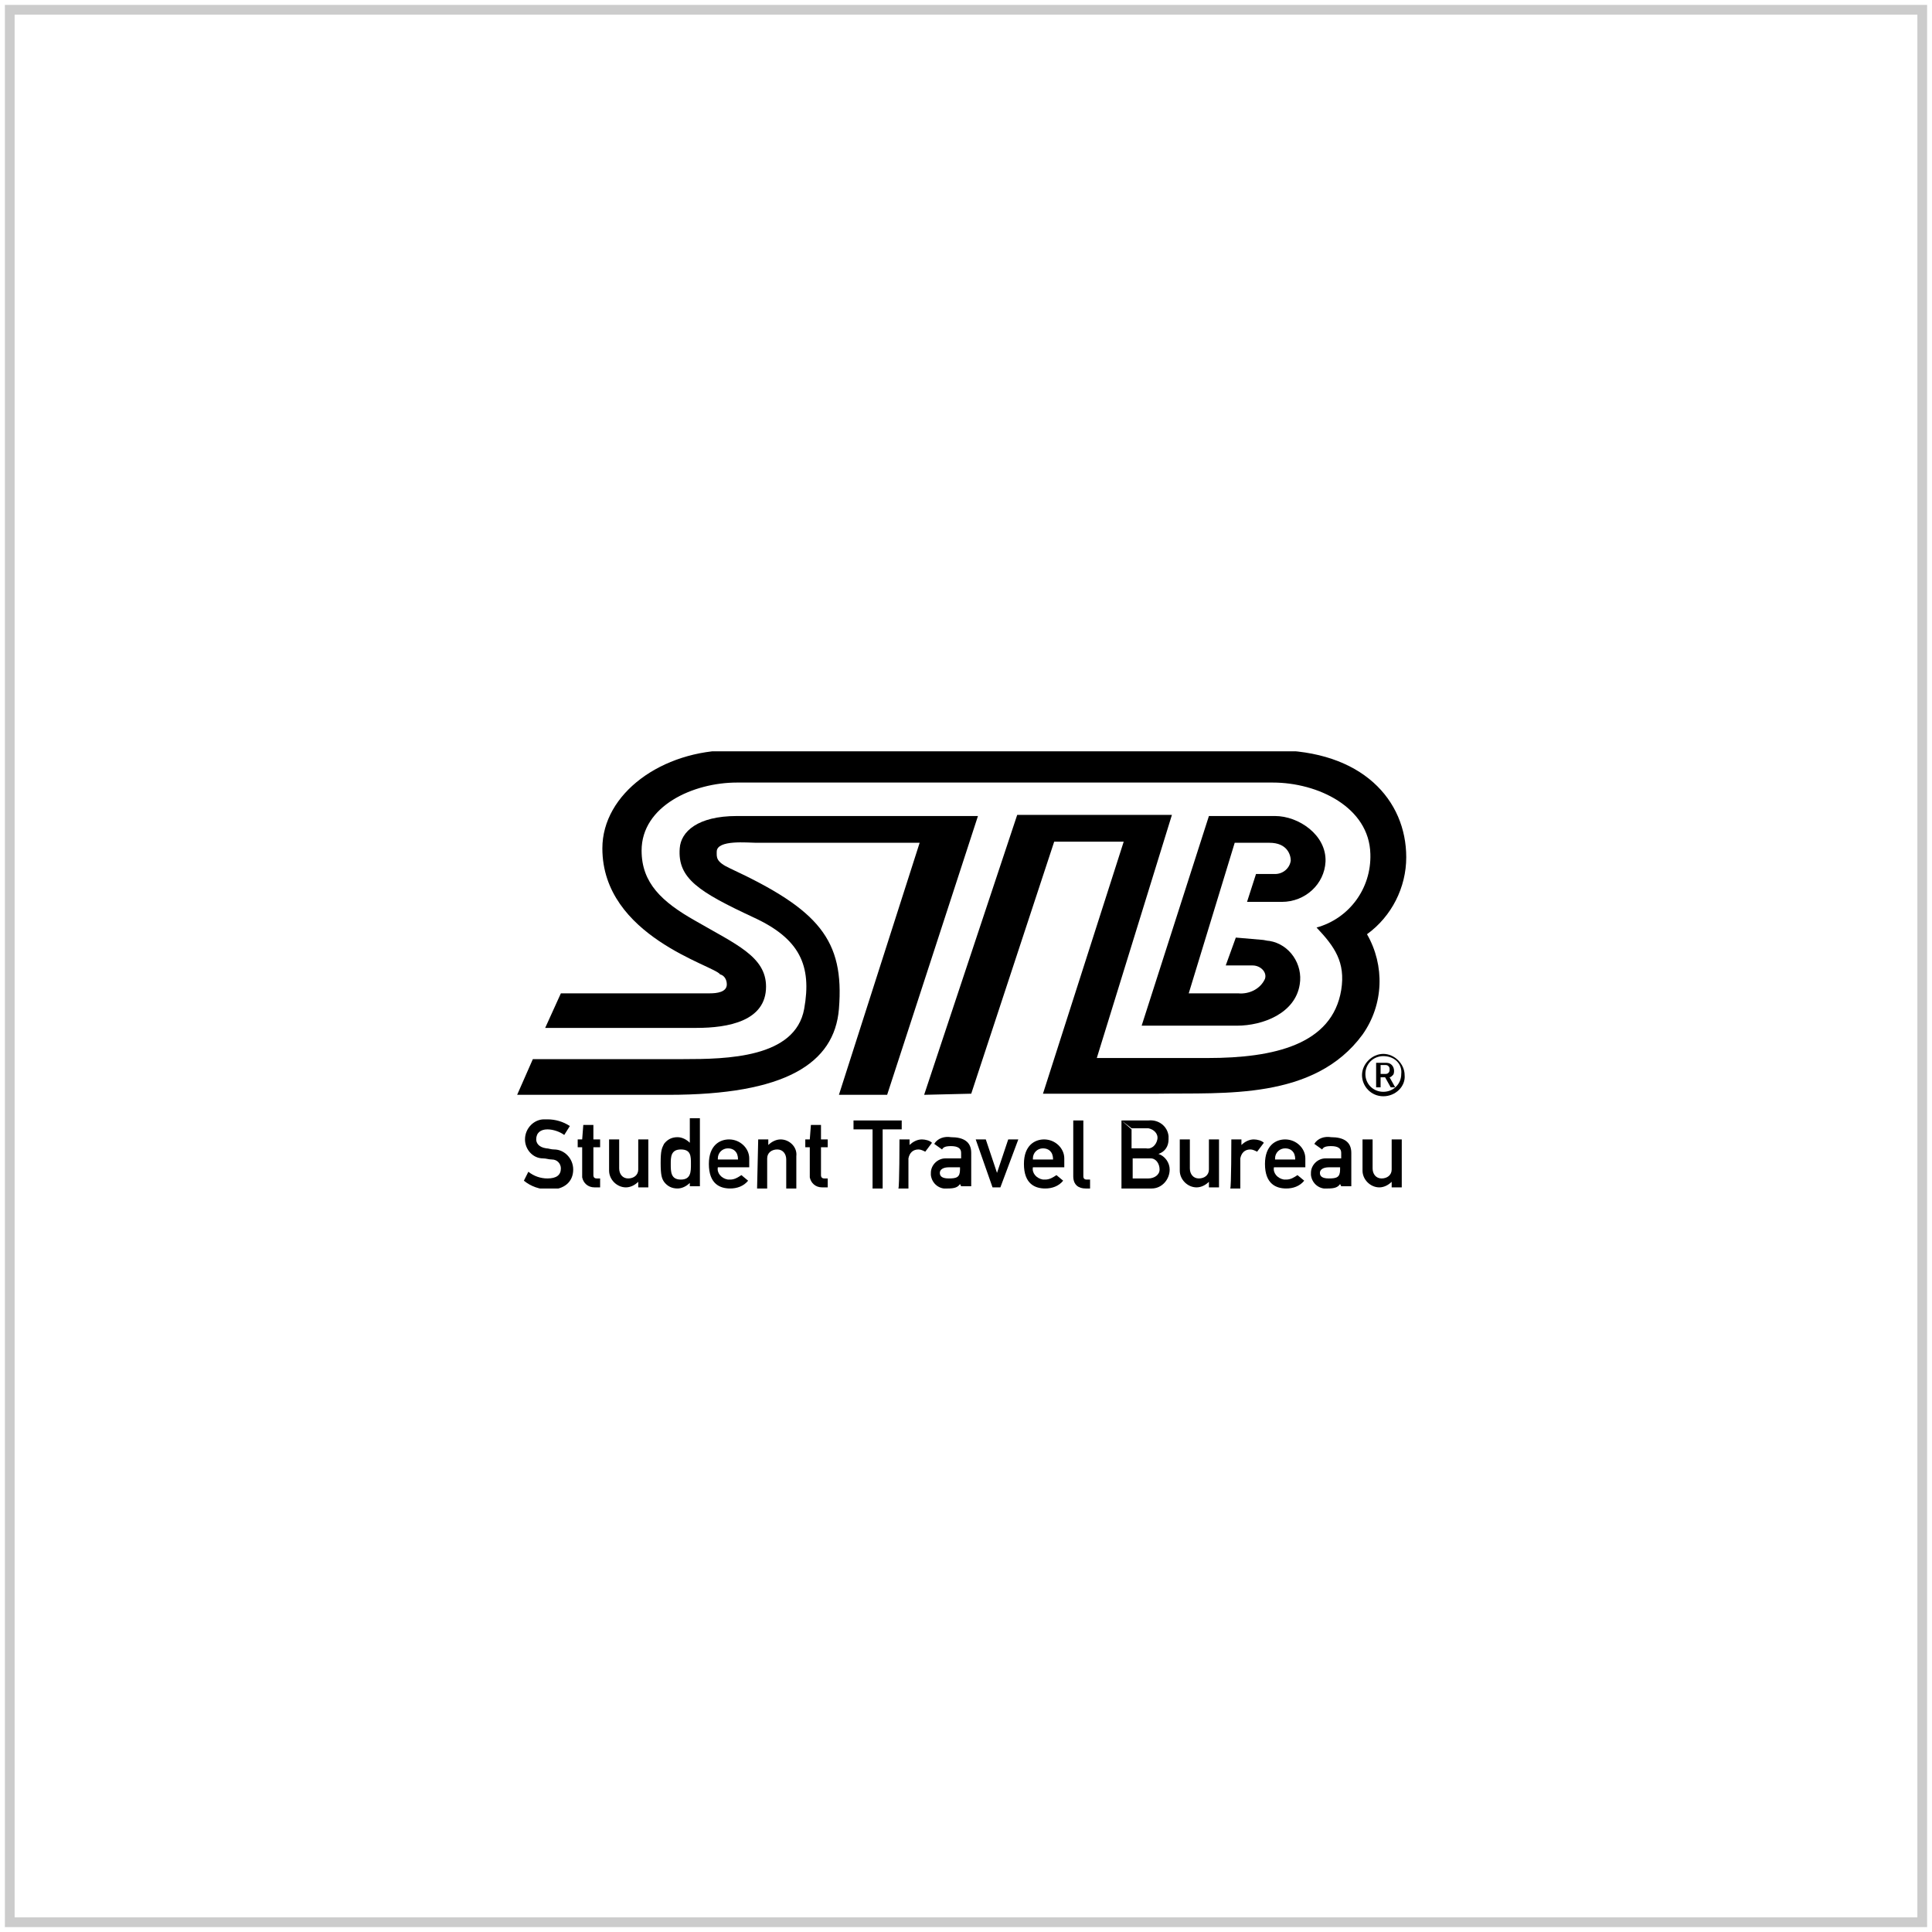 <svg xmlns="http://www.w3.org/2000/svg" width="198" height="198" viewBox="0 0 198 198" fill="none"><path d="M197 1H1V197H197V1Z" stroke="#CCCCCC"></path><g clip-path="url(#clip0_333_3583)"><path fill-rule="evenodd" clip-rule="evenodd" d="M126.653 96.087L125.619 98.944H128.376C129.181 98.944 129.87 99.63 129.64 100.315C129.181 101.344 128.032 101.915 126.883 101.801H121.827L126.538 86.372H130.1C131.938 86.372 132.283 87.629 132.283 88.201C132.168 89.001 131.479 89.572 130.674 89.572H128.721L127.802 92.429H131.364C133.777 92.429 135.73 90.601 135.845 88.315C135.96 85.572 133.087 83.629 130.674 83.629H123.895L117.001 105.116H126.768C129.411 105.116 132.743 103.858 133.202 100.887C133.547 98.83 132.168 96.772 130.1 96.43C129.87 96.43 129.525 96.315 129.296 96.315L126.653 96.087Z" fill="black"></path><path fill-rule="evenodd" clip-rule="evenodd" d="M90.918 112.202H85.977L94.25 86.372H77.474C76.67 86.372 73.453 86.029 73.453 87.286C73.453 87.858 73.338 88.315 74.832 89.001C83.909 93.229 86.552 96.315 85.977 103.401C85.518 109.001 80.462 112.202 68.512 112.202H53L54.609 108.544H70.006C74.487 108.544 81.496 108.43 82.415 103.401C83.219 98.944 81.956 96.201 77.245 94.029C71.614 91.401 69.431 90.029 69.661 86.943C69.776 85.229 71.499 83.629 75.521 83.629H100.225L90.918 112.202Z" fill="black"></path><path fill-rule="evenodd" clip-rule="evenodd" d="M94.71 112.202L104.247 83.515H120.103L112.405 108.43H123.78C130.56 108.43 136.534 107.058 137.454 101.458C137.913 98.601 136.764 97.001 134.926 95.058C138.258 94.144 140.556 91.058 140.441 87.515C140.326 82.715 135.041 80.2 130.445 80.2H75.521C71.04 80.2 65.754 82.6 65.754 87.172C65.754 90.486 67.823 92.429 71.27 94.372C75.406 96.772 78.508 98.029 78.508 101.115C78.508 104.658 74.602 105.344 71.385 105.344H55.873L57.481 101.801H72.763C73.453 101.801 74.487 101.687 74.487 100.887C74.487 100.43 74.257 99.972 73.797 99.858C73.223 98.944 61.733 95.972 61.733 86.943C61.733 81.343 67.823 76.886 74.947 76.886H130.56C139.637 76.886 144.118 82.029 144.118 87.858C144.118 90.944 142.624 93.915 140.096 95.744C141.935 98.944 141.82 102.944 139.637 106.03C134.696 112.773 125.389 111.973 118.725 112.087H106.889L115.163 86.257H108.039L99.536 112.087L94.71 112.202Z" fill="black"></path><path fill-rule="evenodd" clip-rule="evenodd" d="M54.149 120.087C54.724 120.545 55.413 120.773 56.102 120.773C57.022 120.773 57.481 120.43 57.481 119.745C57.481 119.287 57.136 118.83 56.562 118.83C56.217 118.83 55.987 118.716 55.643 118.716C54.609 118.716 53.804 117.802 53.804 116.773C53.804 115.63 54.724 114.716 55.758 114.716C55.873 114.716 55.987 114.716 56.102 114.716C56.907 114.716 57.711 114.944 58.401 115.402L57.826 116.316C57.366 115.973 56.677 115.744 56.102 115.744C55.413 115.744 54.953 116.087 54.953 116.773C54.953 117.116 55.183 117.573 55.987 117.687C56.217 117.687 56.447 117.802 56.792 117.802C57.826 117.802 58.745 118.716 58.745 119.859C58.745 121.116 57.826 121.916 56.332 121.916C55.298 121.916 54.379 121.573 53.69 121.002L54.149 120.087Z" fill="black"></path><path fill-rule="evenodd" clip-rule="evenodd" d="M59.779 115.287H60.813V116.773H61.503V117.573H60.813V120.43C60.813 120.659 60.928 120.773 61.158 120.773H61.503V121.688H60.928C60.239 121.688 59.779 121.23 59.664 120.659V120.545V117.573H59.205V116.773H59.664L59.779 115.287Z" fill="black"></path><path fill-rule="evenodd" clip-rule="evenodd" d="M62.422 116.773H63.456V119.745C63.456 120.316 63.801 120.773 64.376 120.773C64.95 120.773 65.41 120.431 65.41 119.859V119.745V116.773H66.444V121.688H65.41V121.116C65.065 121.459 64.606 121.688 64.146 121.688C63.227 121.688 62.422 120.888 62.422 119.973V116.773Z" fill="black"></path><path fill-rule="evenodd" clip-rule="evenodd" d="M70.695 121.23C70.35 121.573 69.891 121.802 69.431 121.802C68.856 121.802 68.397 121.573 68.052 121.116C67.822 120.773 67.707 120.43 67.707 119.173C67.707 117.916 67.822 117.687 68.052 117.23C68.397 116.773 68.856 116.544 69.431 116.544C69.891 116.544 70.35 116.773 70.695 117.116V114.602H71.729V121.573H70.695V121.23L68.742 119.287C68.742 120.087 68.742 120.888 69.776 120.888C70.81 120.888 70.81 120.087 70.81 119.287C70.81 118.487 70.81 117.802 69.776 117.802C68.742 117.802 68.742 118.602 68.742 119.287" fill="black"></path><path fill-rule="evenodd" clip-rule="evenodd" d="M73.568 119.63C73.453 120.202 73.912 120.773 74.602 120.888C74.717 120.888 74.717 120.888 74.832 120.888C75.291 120.888 75.636 120.659 75.981 120.431L76.67 121.002C76.21 121.573 75.521 121.802 74.832 121.802C73.797 121.802 72.648 121.345 72.648 119.288C72.648 117.345 73.797 116.773 74.717 116.773C75.866 116.773 76.785 117.688 76.785 118.716V118.83V119.63H73.568ZM75.636 118.83C75.636 118.03 75.176 117.688 74.602 117.688C74.027 117.688 73.568 118.145 73.568 118.716V118.83H75.636Z" fill="black"></path><path fill-rule="evenodd" clip-rule="evenodd" d="M77.704 116.773H78.738V117.345C79.083 117.002 79.543 116.773 80.002 116.773C80.921 116.773 81.726 117.573 81.611 118.488V121.802H80.577V118.83C80.577 118.259 80.232 117.802 79.658 117.802C79.083 117.802 78.624 118.145 78.624 118.716V118.83V121.802H77.589L77.704 116.773Z" fill="black"></path><path fill-rule="evenodd" clip-rule="evenodd" d="M83.105 115.287H84.139V116.773H84.828V117.573H84.139V120.43C84.139 120.659 84.254 120.773 84.484 120.773H84.828V121.688H84.254C83.564 121.688 83.105 121.23 82.99 120.659V120.545V117.573H82.53V116.773H82.99L83.105 115.287Z" fill="black"></path><path fill-rule="evenodd" clip-rule="evenodd" d="M89.424 115.744H87.471V114.83H92.412V115.744H90.458V121.802H89.424V115.744V115.744Z" fill="black"></path><path fill-rule="evenodd" clip-rule="evenodd" d="M92.182 116.773H93.216V117.345C93.561 117.002 94.02 116.773 94.48 116.773C94.825 116.773 95.284 116.887 95.514 117.116L94.825 118.03C94.595 117.916 94.365 117.802 94.135 117.802C93.561 117.802 93.216 118.145 93.101 118.716V118.83V121.802H92.067C92.182 121.802 92.182 116.773 92.182 116.773Z" fill="black"></path><path fill-rule="evenodd" clip-rule="evenodd" d="M98.386 121.345C98.157 121.688 97.812 121.802 97.123 121.802C96.318 121.916 95.514 121.345 95.399 120.43C95.399 120.316 95.399 120.316 95.399 120.202C95.399 119.402 96.088 118.716 96.893 118.716C97.008 118.716 97.008 118.716 97.123 118.716H98.501V118.145C98.501 117.687 98.157 117.459 97.467 117.459C96.893 117.459 96.663 117.573 96.548 117.802L95.744 117.23C96.088 116.659 96.778 116.43 97.467 116.544C98.731 116.544 99.535 117.002 99.535 118.145V121.573H98.501L98.386 121.345ZM98.386 119.63H97.237C96.663 119.63 96.318 119.859 96.318 120.202C96.318 120.545 96.548 120.773 97.237 120.773C98.042 120.773 98.386 120.659 98.386 119.859V119.63Z" fill="black"></path><path fill-rule="evenodd" clip-rule="evenodd" d="M99.995 116.773H101.029L102.178 120.202L103.327 116.773H104.361L102.523 121.688H101.719L99.995 116.773Z" fill="black"></path><path fill-rule="evenodd" clip-rule="evenodd" d="M105.856 119.63C105.741 120.202 106.2 120.773 106.89 120.888C107.005 120.888 107.005 120.888 107.12 120.888C107.579 120.888 107.924 120.659 108.269 120.431L108.958 121.002C108.499 121.573 107.809 121.802 107.12 121.802C106.086 121.802 104.937 121.345 104.937 119.288C104.937 117.345 106.086 116.773 107.005 116.773C108.154 116.773 109.073 117.688 109.073 118.716V118.83V119.63H105.856ZM107.924 118.83C107.924 118.03 107.464 117.688 106.89 117.688C106.315 117.688 105.856 118.145 105.856 118.716V118.83H107.924Z" fill="black"></path><path fill-rule="evenodd" clip-rule="evenodd" d="M109.992 114.83H111.026V120.545C111.026 120.773 111.141 120.888 111.371 120.888H111.715V121.802H111.256C110.566 121.802 109.992 121.459 109.992 120.545V114.83Z" fill="black"></path><path fill-rule="evenodd" clip-rule="evenodd" d="M114.933 114.83H117.69C118.724 114.716 119.644 115.402 119.759 116.43C119.759 116.544 119.759 116.659 119.759 116.773C119.759 117.459 119.414 118.03 118.724 118.259C119.414 118.487 119.873 119.173 119.873 119.859C119.873 120.887 119.069 121.802 118.035 121.802H117.92H114.933V114.83L115.967 115.744V117.687H117.46C118.035 117.802 118.495 117.344 118.61 116.773C118.724 116.202 118.265 115.744 117.69 115.63C117.575 115.63 117.575 115.63 117.46 115.63H115.967L114.933 114.83ZM116.082 118.716V120.773H117.69C118.265 120.773 118.839 120.43 118.839 119.859C118.839 119.287 118.495 118.716 117.92 118.716H117.805H116.082Z" fill="black"></path><path fill-rule="evenodd" clip-rule="evenodd" d="M120.908 116.773H121.942V119.745C121.942 120.316 122.287 120.773 122.861 120.773C123.436 120.773 123.895 120.431 123.895 119.859V119.745V116.773H124.929V121.688H123.895V121.116C123.55 121.459 123.091 121.688 122.631 121.688C121.712 121.688 120.908 120.888 120.908 119.973V116.773Z" fill="black"></path><path fill-rule="evenodd" clip-rule="evenodd" d="M126.193 116.773H127.227V117.345C127.572 117.002 128.031 116.773 128.491 116.773C128.836 116.773 129.295 116.887 129.525 117.116L128.836 118.03C128.606 117.916 128.376 117.802 128.146 117.802C127.572 117.802 127.227 118.145 127.112 118.716V118.83V121.802H126.078C126.193 121.802 126.193 116.773 126.193 116.773Z" fill="black"></path><path fill-rule="evenodd" clip-rule="evenodd" d="M130.559 119.63C130.444 120.202 130.904 120.773 131.593 120.888C131.708 120.888 131.708 120.888 131.823 120.888C132.283 120.888 132.628 120.659 132.972 120.431L133.662 121.002C133.202 121.573 132.513 121.802 131.823 121.802C130.789 121.802 129.64 121.345 129.64 119.288C129.64 117.345 130.789 116.773 131.708 116.773C132.857 116.773 133.777 117.688 133.777 118.716V118.83V119.63H130.559ZM132.742 118.83C132.742 118.03 132.283 117.688 131.708 117.688C131.134 117.688 130.674 118.145 130.674 118.716V118.83H132.742Z" fill="black"></path><path fill-rule="evenodd" clip-rule="evenodd" d="M137.339 121.345C137.109 121.688 136.764 121.802 136.075 121.802C135.27 121.916 134.466 121.345 134.351 120.43C134.351 120.316 134.351 120.316 134.351 120.202C134.351 119.402 135.041 118.716 135.845 118.716C135.96 118.716 135.96 118.716 136.075 118.716H137.453V118.145C137.453 117.687 137.109 117.459 136.419 117.459C135.845 117.459 135.615 117.573 135.5 117.802L134.696 117.23C135.041 116.659 135.73 116.43 136.419 116.544C137.683 116.544 138.488 117.002 138.488 118.145V121.573H137.453L137.339 121.345ZM137.339 119.63H136.19C135.615 119.63 135.27 119.859 135.27 120.202C135.27 120.545 135.5 120.773 136.19 120.773C136.994 120.773 137.339 120.659 137.339 119.859V119.63Z" fill="black"></path><path fill-rule="evenodd" clip-rule="evenodd" d="M139.637 116.773H140.671V119.745C140.671 120.316 141.016 120.773 141.591 120.773C142.165 120.773 142.625 120.431 142.625 119.859V119.745V116.773H143.659V121.688H142.625V121.116C142.28 121.459 141.82 121.688 141.361 121.688C140.442 121.688 139.637 120.888 139.637 119.973V116.773Z" fill="black"></path><path d="M141.769 112.35C140.505 112.35 139.585 111.322 139.585 110.179C139.585 109.036 140.62 108.007 141.769 108.007C142.918 108.007 143.952 109.036 143.952 110.179C144.067 111.322 143.033 112.35 141.769 112.35ZM141.769 108.236C140.734 108.236 139.93 109.036 139.93 110.064C139.93 111.093 140.734 111.893 141.769 111.893C142.803 111.893 143.607 111.093 143.607 110.064C143.722 109.036 142.918 108.236 141.769 108.236Z" fill="black"></path><path d="M141.95 110.405H141.49V111.433H141.031V108.919H141.95C142.18 108.919 142.41 108.919 142.639 109.148C142.754 109.262 142.869 109.49 142.869 109.719C142.869 109.833 142.869 110.062 142.754 110.176C142.639 110.29 142.525 110.405 142.41 110.405L142.984 111.433H142.524L141.95 110.405ZM141.49 110.062H141.95C142.065 110.062 142.18 110.062 142.295 109.948C142.41 109.833 142.41 109.719 142.41 109.605C142.41 109.49 142.41 109.376 142.295 109.262C142.18 109.148 142.065 109.148 141.95 109.148H141.49V110.062Z" fill="black"></path></g><defs><clipPath id="clip0_333_3583"><rect width="91.233" height="44.802" fill="white" transform="translate(53 77)"></rect></clipPath></defs></svg>